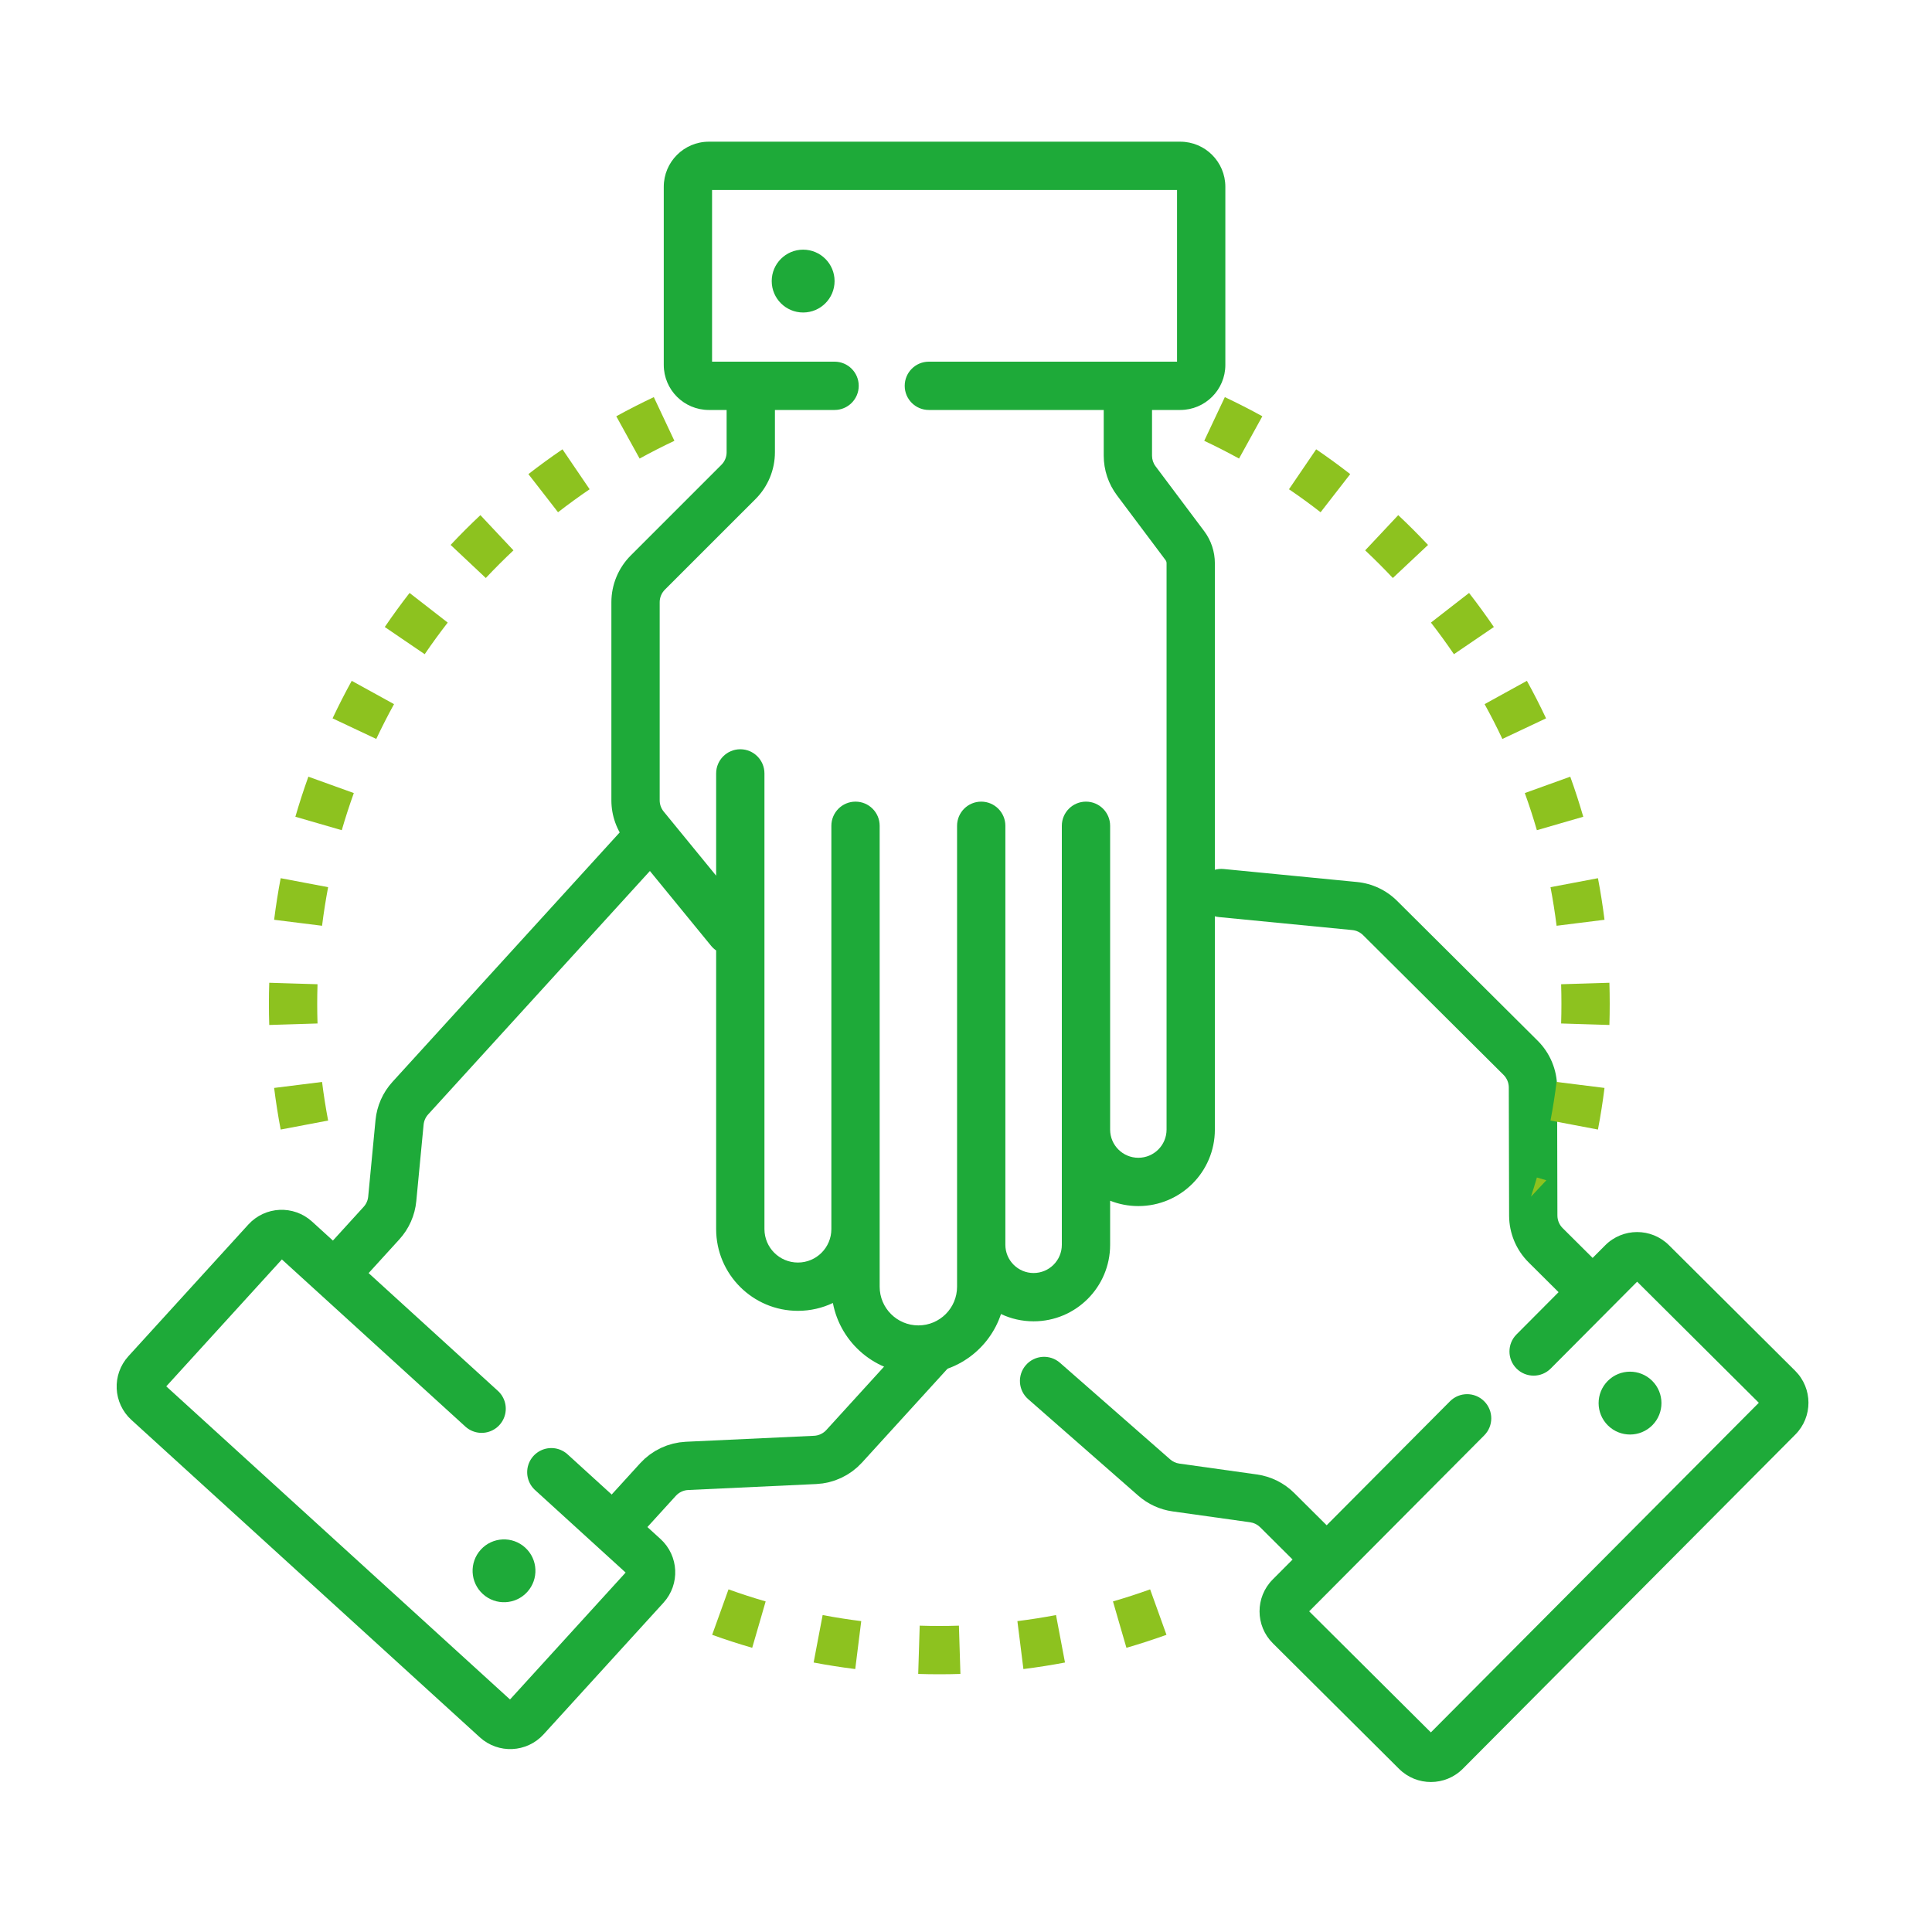 <svg width="80" height="80" viewBox="0 0 80 80" fill="none" xmlns="http://www.w3.org/2000/svg">
<path fill-rule="evenodd" clip-rule="evenodd" d="M29.485 14.976V7.867H48.739V14.976H38.462C37.909 14.976 37.462 15.424 37.462 15.976C37.462 16.529 37.909 16.976 38.462 16.976H45.703V18.868C45.703 19.46 45.895 20.035 46.25 20.509L48.261 23.191C48.29 23.229 48.305 23.275 48.305 23.323V46.773C48.305 47.418 47.782 47.941 47.136 47.941C46.492 47.941 45.969 47.419 45.968 46.775C45.968 46.774 45.968 46.773 45.968 46.773V45.471L45.968 34.194C45.968 33.642 45.52 33.194 44.968 33.194C44.416 33.194 43.968 33.642 43.968 34.194V45.469C43.968 45.47 43.968 45.471 43.968 45.471V46.773C43.968 46.774 43.968 46.775 43.968 46.776V51.544C43.968 52.189 43.444 52.713 42.799 52.713C42.154 52.713 41.63 52.189 41.63 51.544V49.809V34.194C41.63 33.642 41.182 33.194 40.63 33.194C40.078 33.194 39.63 33.642 39.63 34.194V49.809V51.544V53.279C39.63 54.164 38.913 54.882 38.028 54.882C37.143 54.882 36.425 54.164 36.425 53.279V50.893V49.809V34.194C36.425 33.642 35.977 33.194 35.425 33.194C34.873 33.194 34.425 33.642 34.425 34.194V49.809V50.893C34.425 51.659 33.805 52.279 33.04 52.279C32.274 52.279 31.654 51.659 31.654 50.893V32.025C31.654 31.473 31.206 31.025 30.654 31.025C30.102 31.025 29.654 31.473 29.654 32.025V36.26L27.483 33.606C27.375 33.475 27.316 33.31 27.316 33.141V24.936C27.316 24.741 27.394 24.554 27.532 24.416L31.287 20.662C31.799 20.149 32.088 19.453 32.088 18.728V16.976H34.558C35.11 16.976 35.558 16.529 35.558 15.976C35.558 15.424 35.11 14.976 34.558 14.976H29.485ZM45.968 49.719V51.544C45.968 53.294 44.549 54.713 42.799 54.713C42.316 54.713 41.858 54.605 41.449 54.411C40.974 55.846 39.622 56.882 38.028 56.882C36.269 56.882 34.804 55.621 34.488 53.954C34.049 54.162 33.558 54.279 33.04 54.279C31.17 54.279 29.654 52.763 29.654 50.893V39.356C29.578 39.304 29.508 39.24 29.446 39.165L25.935 34.873C25.535 34.384 25.316 33.772 25.316 33.141V24.936C25.316 24.211 25.605 23.515 26.117 23.002L29.872 19.247C30.01 19.11 30.088 18.922 30.088 18.728V16.976H29.353C28.321 16.976 27.485 16.14 27.485 15.109V7.735C27.485 6.704 28.321 5.867 29.353 5.867H48.871C49.903 5.867 50.739 6.704 50.739 7.735V15.109C50.739 16.14 49.903 16.976 48.871 16.976H47.703V18.868C47.703 19.027 47.754 19.182 47.85 19.309L49.861 21.991C50.15 22.375 50.305 22.843 50.305 23.323V46.773C50.305 48.523 48.887 49.941 47.136 49.941C46.724 49.941 46.329 49.862 45.968 49.719ZM33.256 12.94C33.975 12.94 34.558 12.357 34.558 11.639C34.558 10.92 33.975 10.338 33.256 10.338C32.538 10.338 31.955 10.92 31.955 11.639C31.955 12.357 32.538 12.94 33.256 12.94Z" fill="#1EAA39"/>
<path fill-rule="evenodd" clip-rule="evenodd" d="M67.79 53.072L72.829 58.086L59.249 71.735L54.21 66.721L61.459 59.435C61.849 59.044 61.847 58.41 61.455 58.021C61.064 57.631 60.431 57.633 60.041 58.024L54.934 63.158L53.593 61.824C53.173 61.406 52.63 61.136 52.044 61.054L48.834 60.604C48.692 60.584 48.559 60.523 48.452 60.428L43.892 56.431C43.477 56.067 42.845 56.108 42.481 56.524C42.117 56.939 42.158 57.571 42.574 57.935L47.133 61.932C47.534 62.284 48.029 62.51 48.556 62.584L51.766 63.034C51.923 63.056 52.069 63.129 52.182 63.241L53.523 64.576L52.699 65.404C51.971 66.135 51.974 67.318 52.706 68.045L57.933 73.246C58.664 73.973 59.846 73.97 60.574 73.239L74.341 59.402C75.068 58.671 75.065 57.489 74.334 56.761L69.107 51.56C68.376 50.833 67.193 50.836 66.466 51.567L65.947 52.088L64.706 50.853C64.567 50.715 64.49 50.529 64.489 50.334L64.476 45.023C64.474 44.298 64.184 43.603 63.67 43.092L57.853 37.305C57.406 36.859 56.818 36.583 56.19 36.522L50.67 35.984C50.121 35.93 49.632 36.332 49.578 36.882C49.525 37.432 49.927 37.921 50.476 37.974L55.996 38.512C56.165 38.529 56.322 38.603 56.443 38.723L62.259 44.509C62.397 44.647 62.475 44.834 62.476 45.029L62.489 50.339C62.491 51.064 62.781 51.759 63.295 52.271L64.537 53.506L62.794 55.257C62.405 55.648 62.407 56.282 62.798 56.671C63.19 57.061 63.823 57.059 64.212 56.668L67.79 53.072ZM66.574 57.181C66.067 57.691 66.069 58.515 66.578 59.022C67.088 59.529 67.912 59.526 68.419 59.017C68.925 58.508 68.923 57.684 68.414 57.177C67.904 56.67 67.081 56.672 66.574 57.181Z" fill="#1EAA39"/>
<path d="M22.829 60.961L26.677 64.466C27.031 64.789 27.057 65.338 26.734 65.692L21.769 71.143C21.446 71.497 20.897 71.523 20.543 71.2L6.114 58.056C5.759 57.733 5.734 57.185 6.056 56.831L11.022 51.379C11.345 51.025 11.893 50.999 12.248 51.322L19.943 58.332" stroke="#1EAA39" stroke-width="2" stroke-linecap="round"/>
<circle cx="20.87" cy="65.044" r="1.301" transform="rotate(-137.669 20.87 65.044)" fill="#1EAA39"/>
<path d="M25.687 62.977L27.247 61.264C27.557 60.924 27.989 60.721 28.449 60.699L33.754 60.452C34.213 60.431 34.646 60.227 34.956 59.887L38.462 56.038" stroke="#1EAA39" stroke-width="2" stroke-linecap="round"/>
<path d="M14.143 52.462L15.798 50.645C16.051 50.367 16.207 50.015 16.242 49.642L16.545 46.475C16.581 46.102 16.737 45.749 16.99 45.472L26.868 34.628" stroke="#1EAA39" stroke-width="2" stroke-linecap="round"/>
<path fill-rule="evenodd" clip-rule="evenodd" d="M65.642 42.411L66.642 42.442C66.651 42.151 66.655 41.86 66.655 41.568C66.655 41.275 66.651 40.984 66.642 40.694L65.642 40.725L64.643 40.755C64.651 41.025 64.655 41.296 64.655 41.568C64.655 41.84 64.651 42.11 64.643 42.38L65.642 42.411ZM65.447 38.21L66.439 38.086C66.367 37.506 66.276 36.932 66.168 36.364L65.186 36.55L64.203 36.736C64.303 37.263 64.387 37.796 64.455 38.334L65.447 38.21ZM64.599 34.098L65.56 33.82C65.397 33.26 65.218 32.706 65.021 32.161L64.08 32.5L63.139 32.839C63.322 33.344 63.488 33.857 63.639 34.377L64.599 34.098ZM63.115 30.172L64.019 29.745C63.771 29.218 63.506 28.7 63.226 28.192L62.35 28.674L61.474 29.157C61.734 29.629 61.98 30.109 62.21 30.598L63.115 30.172ZM61.031 26.526L61.858 25.963C61.53 25.482 61.188 25.012 60.831 24.553L60.041 25.166L59.252 25.78C59.583 26.206 59.9 26.642 60.204 27.089L61.031 26.526ZM58.403 23.249L59.132 22.565C58.733 22.141 58.322 21.729 57.898 21.331L57.214 22.06L56.529 22.789C56.922 23.159 57.304 23.541 57.674 23.934L58.403 23.249ZM55.297 20.421L55.91 19.632C55.451 19.275 54.981 18.933 54.5 18.605L53.937 19.432L53.374 20.259C53.821 20.562 54.257 20.88 54.683 21.211L55.297 20.421ZM51.788 18.113L52.271 17.237C51.763 16.957 51.245 16.692 50.718 16.444L50.291 17.348L49.865 18.253C50.354 18.483 50.834 18.729 51.306 18.988L51.788 18.113ZM27.499 17.348L27.073 16.444C26.546 16.692 26.028 16.957 25.519 17.237L26.002 18.113L26.485 18.988C26.956 18.729 27.437 18.483 27.925 18.253L27.499 17.348ZM23.853 19.432L23.291 18.605C22.809 18.933 22.339 19.275 21.88 19.632L22.494 20.421L23.107 21.211C23.533 20.88 23.97 20.562 24.416 20.259L23.853 19.432ZM20.577 22.06L19.892 21.331C19.468 21.729 19.057 22.141 18.659 22.564L19.388 23.249L20.116 23.934C20.486 23.541 20.868 23.159 21.261 22.789L20.577 22.06ZM15.933 25.963C16.26 25.482 16.603 25.012 16.959 24.553L17.749 25.166L18.539 25.78C18.208 26.206 17.89 26.642 17.586 27.089L16.759 26.526L15.933 25.963ZM15.44 28.674L14.564 28.192C14.284 28.7 14.02 29.218 13.771 29.745L14.676 30.172L15.58 30.598C15.811 30.109 16.056 29.629 16.316 29.157L15.44 28.674ZM13.71 32.5L12.769 32.161C12.573 32.706 12.393 33.26 12.231 33.82L13.191 34.098L14.152 34.377C14.302 33.857 14.469 33.344 14.651 32.839L13.71 32.5ZM12.604 36.55L11.622 36.364C11.514 36.932 11.424 37.506 11.351 38.086L12.344 38.21L13.336 38.334C13.403 37.796 13.487 37.263 13.587 36.736L12.604 36.55ZM11.135 41.568C11.135 41.275 11.139 40.984 11.149 40.694L12.148 40.725L13.148 40.755C13.139 41.025 13.135 41.296 13.135 41.568C13.135 41.84 13.139 42.11 13.148 42.38L12.148 42.411L11.149 42.442C11.139 42.151 11.135 41.86 11.135 41.568ZM12.344 44.925L11.351 45.049C11.424 45.629 11.514 46.204 11.622 46.772L12.604 46.586L13.587 46.399C13.487 45.872 13.403 45.339 13.336 44.801L12.344 44.925ZM29.828 66.753L29.489 67.694C30.034 67.89 30.587 68.07 31.147 68.232L31.426 67.272L31.704 66.311C31.185 66.161 30.672 65.994 30.166 65.812L29.828 66.753ZM33.877 67.858L33.691 68.841C34.259 68.949 34.834 69.039 35.414 69.112L35.538 68.119L35.662 67.127C35.124 67.06 34.591 66.976 34.064 66.876L33.877 67.858ZM38.052 68.315L38.021 69.314C38.311 69.323 38.603 69.328 38.895 69.328C39.188 69.328 39.479 69.323 39.769 69.314L39.738 68.315L39.707 67.315C39.438 67.324 39.167 67.328 38.895 67.328C38.623 67.328 38.353 67.324 38.083 67.315L38.052 68.315ZM42.253 68.119L42.377 69.112C42.957 69.039 43.531 68.949 44.099 68.841L43.913 67.858L43.727 66.876C43.2 66.976 42.667 67.06 42.128 67.127L42.253 68.119ZM46.364 67.272L46.643 68.232C47.203 68.07 47.756 67.89 48.301 67.694L47.963 66.753L47.624 65.812C47.118 65.994 46.605 66.161 46.086 66.311L46.364 67.272ZM64.031 48.872L63.395 49.55C63.481 49.288 63.562 49.024 63.639 48.758L64.031 48.872ZM65.186 46.586L66.168 46.772C66.276 46.204 66.367 45.629 66.439 45.049L65.447 44.925L64.455 44.801C64.387 45.339 64.303 45.872 64.203 46.399L65.186 46.586Z" fill="#8DC21F"/>
</svg>
